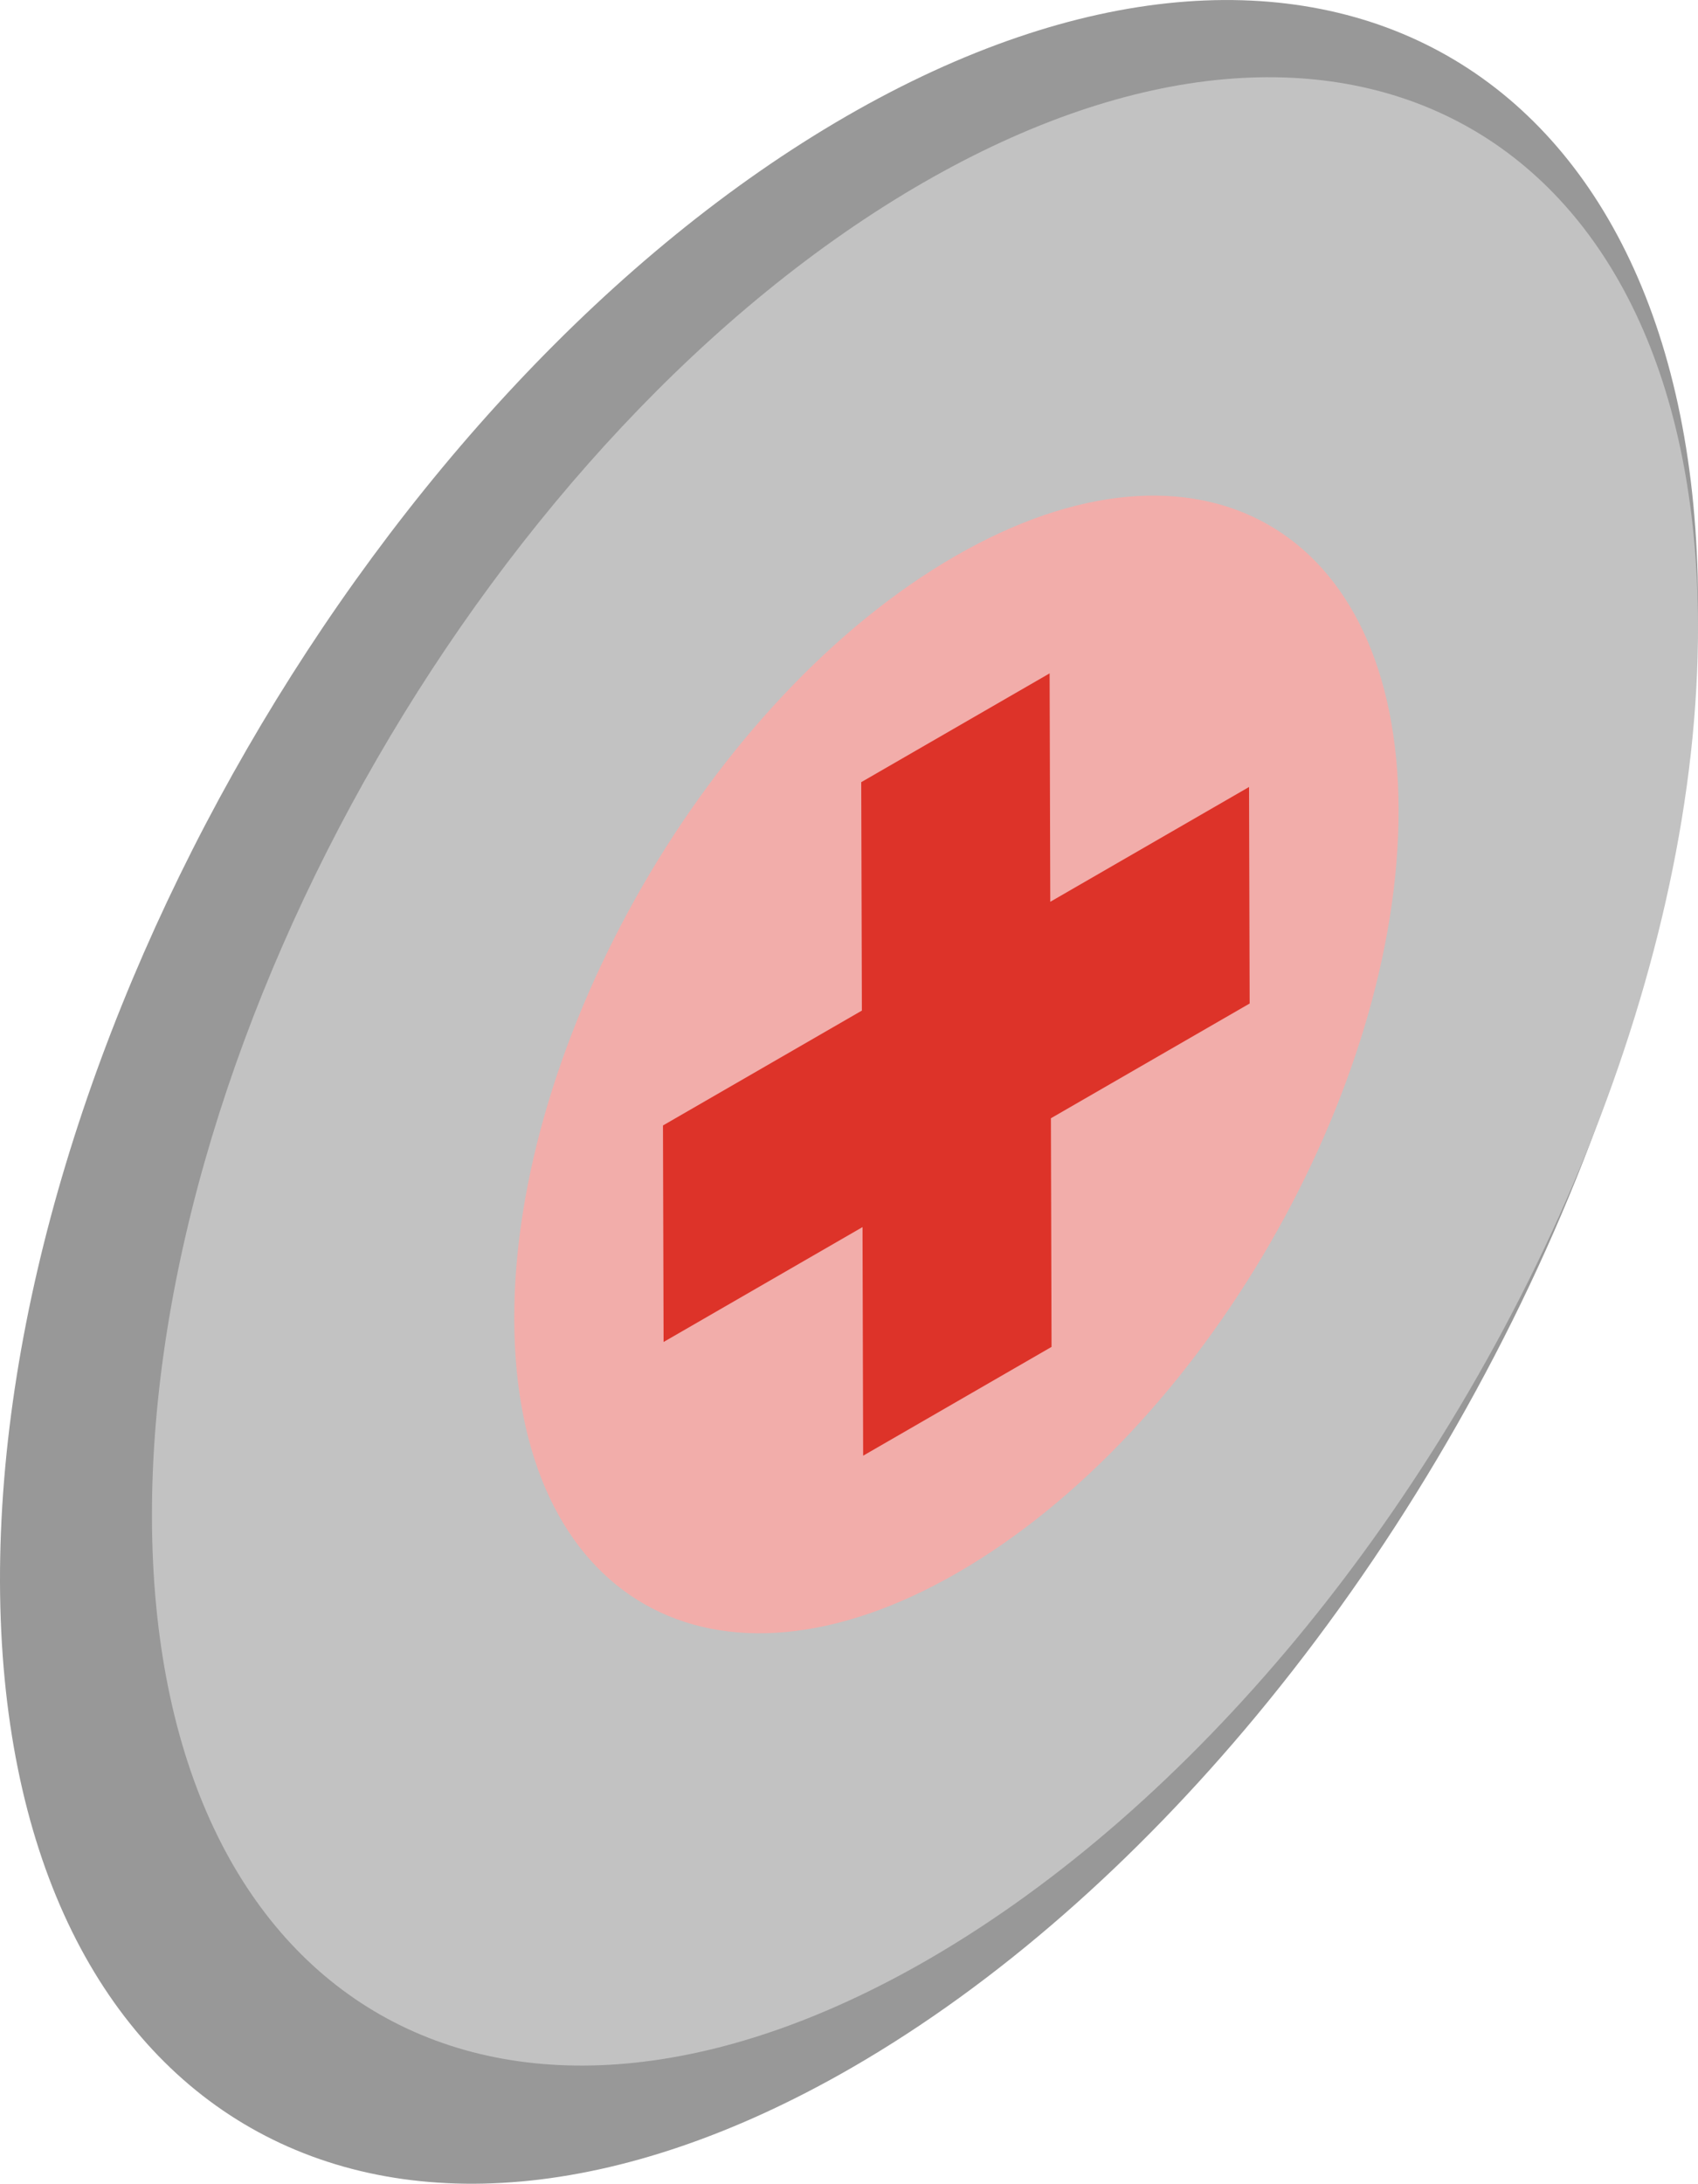 <?xml version="1.0" encoding="UTF-8"?>
<svg id="Layer_12" data-name="Layer 12" xmlns="http://www.w3.org/2000/svg" viewBox="0 0 619.4 796.46">
  <defs>
    <style>
      .cls-1 {
        fill: #dd3329;
      }

      .cls-2 {
        fill: #989898;
      }

      .cls-3 {
        fill: #c2c2c2;
      }

      .cls-4 {
        fill: #f2adaa;
      }
    </style>
  </defs>
  <path class="cls-2" d="M310.77,754.1c53.37-30.82,103.57-75.42,147.38-128.16,96.34-116.09,161.63-271.62,161.25-406.54-.55-196.25-139.85-275.62-310.65-177.02C137.98,140.99-.53,380.76,0,577c.56,196.26,139.97,275.7,310.77,177.1Z"/>
  <path class="cls-3" d="M338.39,714.79c48.59-28.06,94.3-68.67,134.19-116.7,87.72-105.7,147.17-247.31,146.82-370.16-.5-178.69-127.33-250.96-282.85-161.18C181.06,156.54,54.94,374.86,55.43,553.54c.51,178.69,127.44,251.03,282.96,161.25Z"/>
  <path class="cls-4" d="M187.59,481.33c-.3-102.34,71.65-226.99,160.76-278.45,89.07-51.43,161.53-10.13,161.83,92.21.3,102.42-71.7,227.03-160.78,278.45-89.11,51.46-161.51,10.2-161.81-92.22Z"/>
  <path class="cls-1" d="M314.86,530.93l-.22-79.75v-3.64s-72.58,41.91-72.58,41.91l-.22-78.97,72.56-41.9-.24-83.32h.02l68.7-39.67.24,83.31,72.51-41.87.22,78.97-72.5,41.85.23,83.39h0l-68.72,39.68Z"/>
</svg>